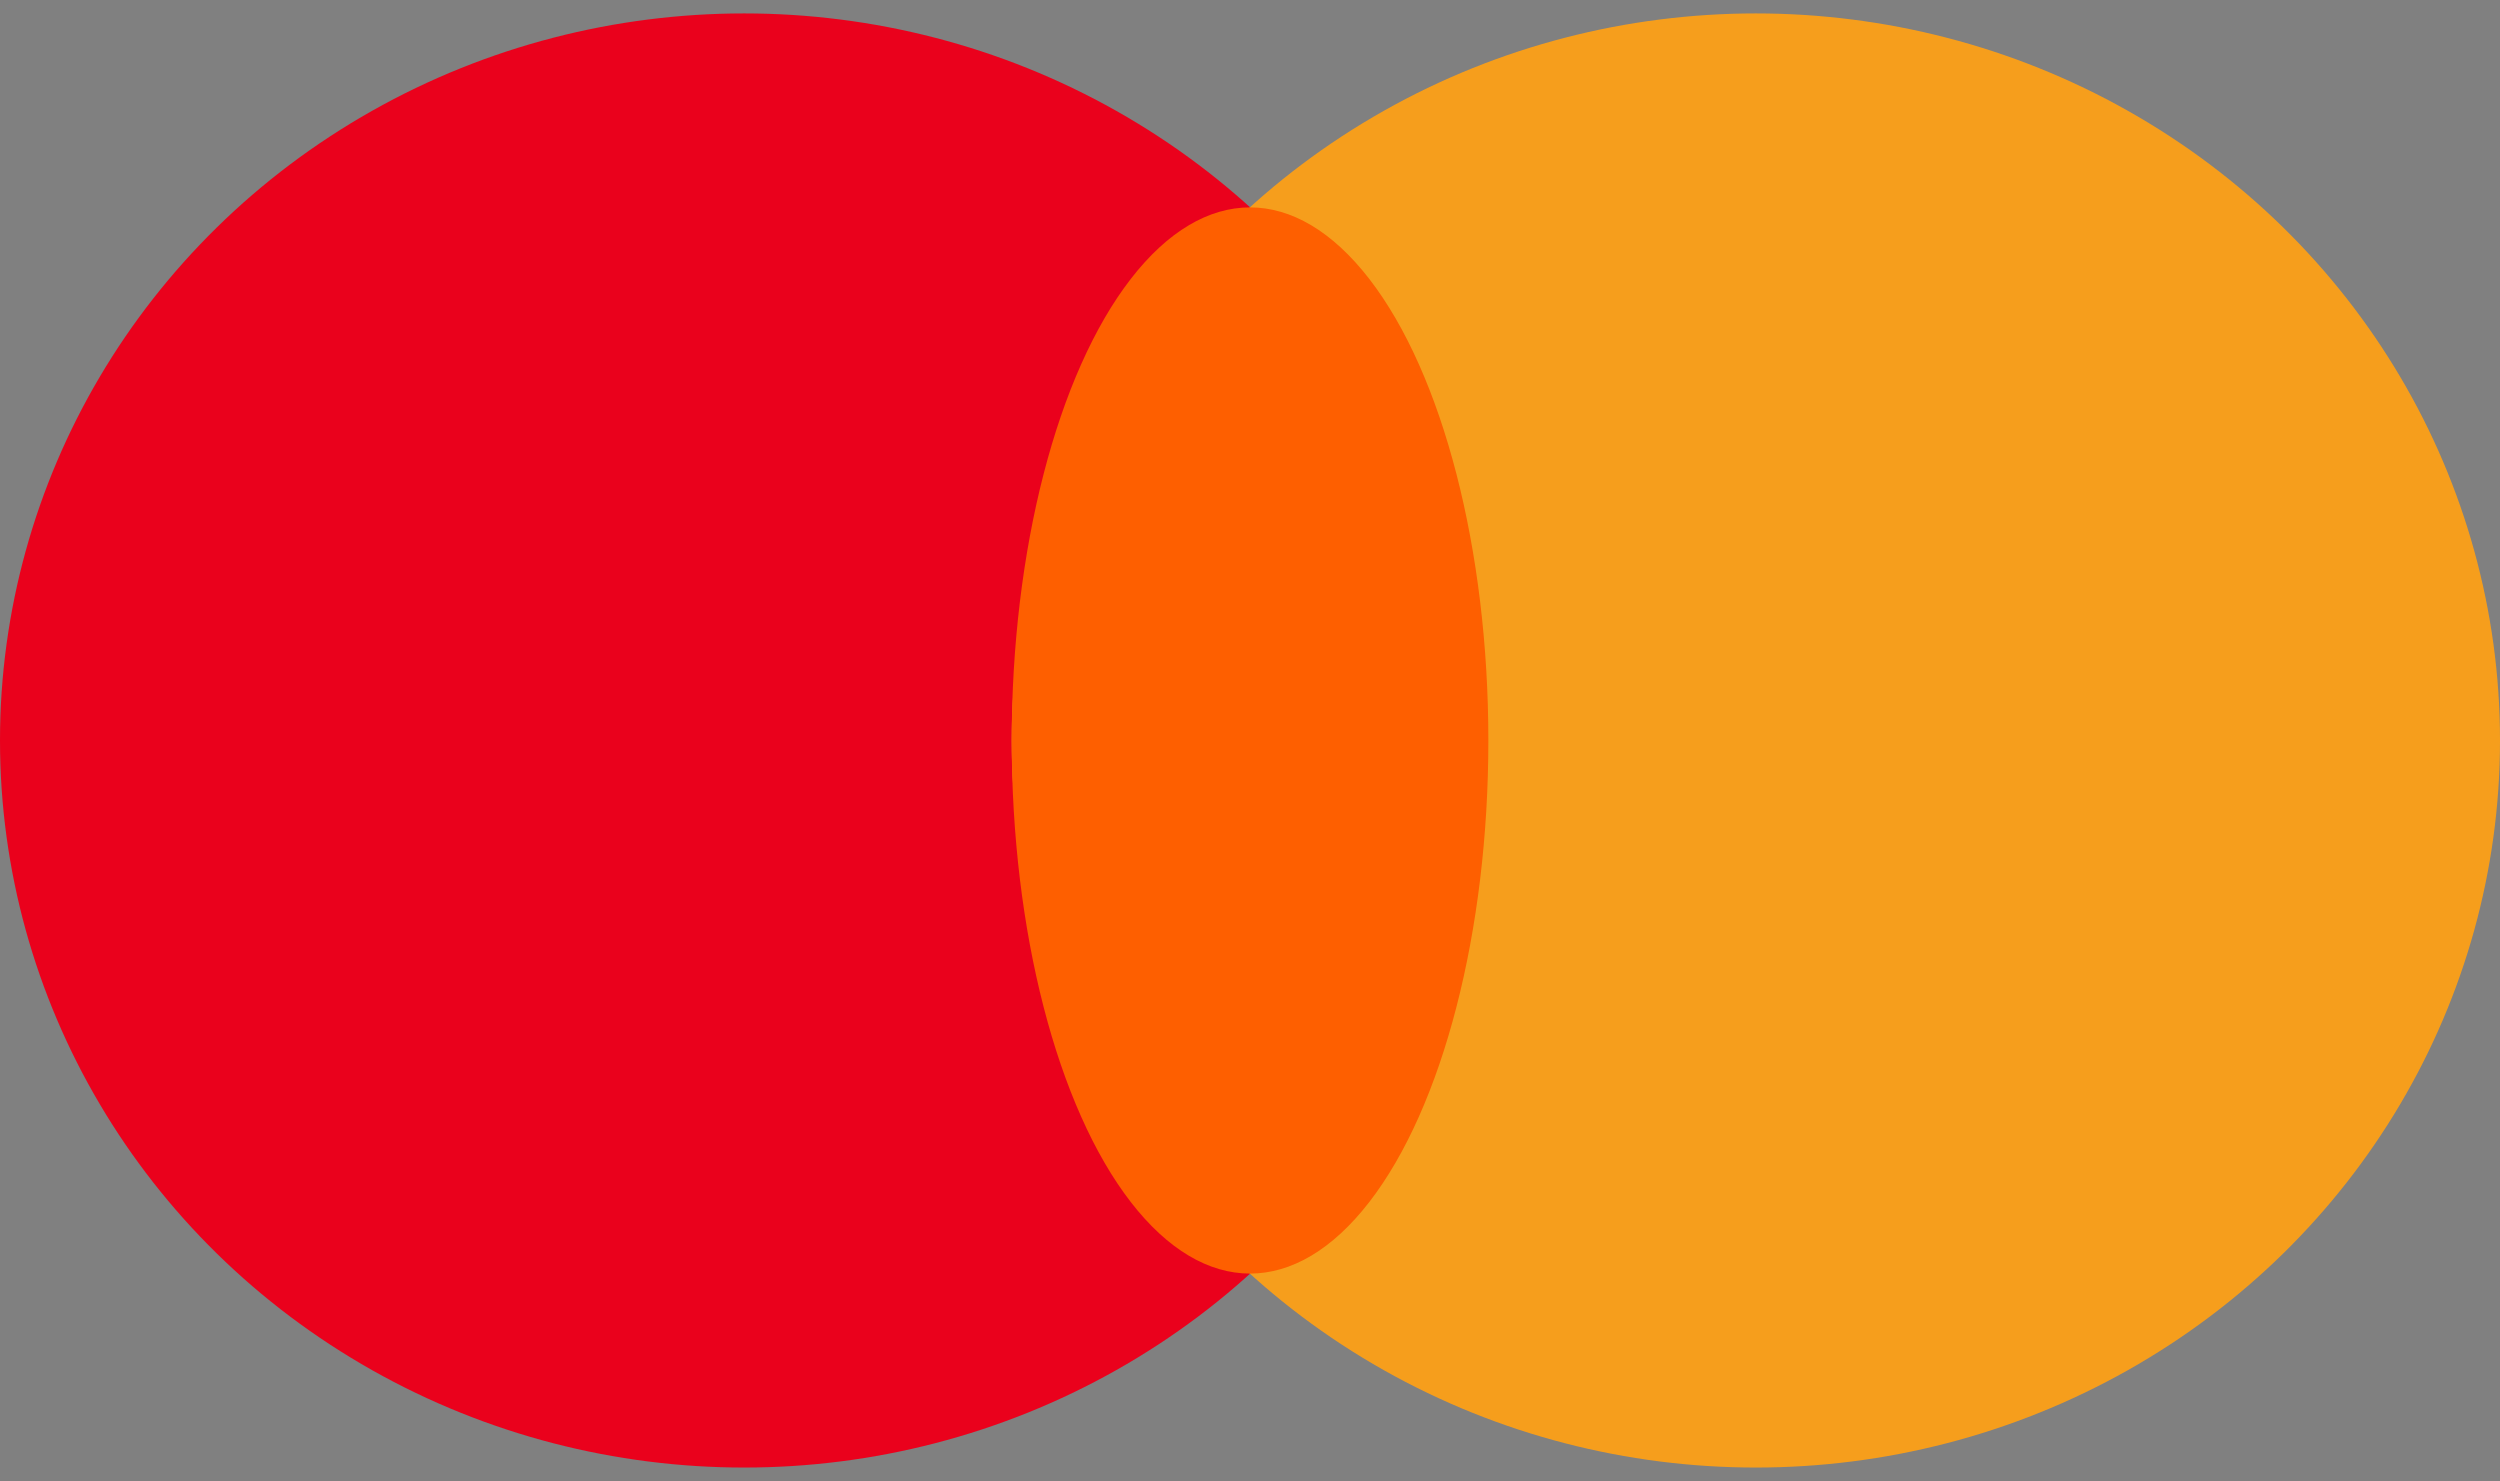 <?xml version="1.0" encoding="utf-8"?>
<!-- Generator: Adobe Illustrator 24.1.1, SVG Export Plug-In . SVG Version: 6.00 Build 0)  -->
<svg version="1.1" id="_x31_" xmlns="http://www.w3.org/2000/svg" xmlns:xlink="http://www.w3.org/1999/xlink" x="0px" y="0px"
	 viewBox="0 0 409.73 242.72" style="enable-background:new 0 0 409.73 242.72;" xml:space="preserve">
<rect x="0" y="0" width="409.73" height="242.72" fill="#808080" stroke="none"/>
<style type="text/css">
	.st0{fill-rule:evenodd;clip-rule:evenodd;}
	.st1{fill:#344CC0;}
	.st2{fill:#FDFDFD;}
	.st3{fill-rule:evenodd;clip-rule:evenodd;fill:#333333;}
	.st4{fill-rule:evenodd;clip-rule:evenodd;fill:#4285F4;}
	.st5{fill-rule:evenodd;clip-rule:evenodd;fill:#34A853;}
	.st6{fill-rule:evenodd;clip-rule:evenodd;fill:#FABB05;}
	.st7{fill-rule:evenodd;clip-rule:evenodd;fill:#E94235;}
	.st8{fill:#2C438E;}
	.st9{fill:#FFFFFF;}
	.st10{fill:#6E9BE5;}
	.st11{fill:#EA011C;}
	.st12{fill:#F69E1C;}
	.st13{fill:#FE5F00;}
	.st14{fill-rule:evenodd;clip-rule:evenodd;fill:#3DA536;}
	.st15{fill-rule:evenodd;clip-rule:evenodd;fill:#008CD2;}
	.st16{fill-rule:evenodd;clip-rule:evenodd;fill:url(#SVGID_1_);}
</style>
<g>
	<g>
		<path class="st0" d="M2728.67-219.1h33.6c20.29,0,35.33,15.59,35.33,34.94c0,19.48-15.04,35.07-35.47,35.07h-15.18v28.08h-18.27
			V-219.1L2728.67-219.1z M2746.96-202.16v36.14h13.97c10.88,0,18.27-8.07,18.27-18.14c0-9.94-7.39-17.99-18.27-17.99H2746.96z"/>
		<path class="st0" d="M2802.45-160.26c0-26.06,19.08-40.97,38.96-40.97c10.35,0,19.61,4.28,25.25,11.01v-9.41h18.14v78.6h-18.14
			v-10.22c-5.77,7.26-15.18,11.83-25.53,11.83C2822.2-119.4,2802.45-134.58,2802.45-160.26L2802.45-160.26z M2867.61-160.51
			c0-13.31-10.07-24.19-23.51-24.19c-13.43,0-23.78,10.62-23.78,24.19c0,13.71,10.35,24.44,23.78,24.44
			C2857.54-136.07,2867.61-146.95,2867.61-160.51z"/>
		<polygon class="st0" points="2924.32,-124.92 2892.08,-199.62 2911.42,-199.62 2933.33,-146.68 2954.02,-199.62 2973.09,-199.62 
			2926.21,-84.74 2907.8,-84.74 		"/>
	</g>
	<path class="st0" d="M2071.39-192.65c-0.45-1.85-0.35-3.8-0.1-4.81c0.62-2.92,2.61-6.18,8.38-6.18c5.37,0,8.52,3.33,8.52,8.33v5.67
		h22.86v-6.43c0-19.95-17.97-23.12-30.93-23.12c-16.28,0-29.56,5.4-32.01,20.36c-0.66,4.11-0.78,7.72,0.17,12.35
		c3.97,18.75,36.54,24.16,41.27,36.01c0.89,2.21,0.62,5.04,0.19,6.77c-0.75,3.09-2.81,6.19-8.95,6.19c-5.73,0-9.15-3.33-9.15-8.34
		l-0.03-8.81h-24.59v7c0,20.49,16.09,26.65,33.31,26.65c16.55,0,30.15-5.64,32.37-20.98c1.1-7.91,0.27-13.04-0.09-14.99
		C2108.75-176.23,2073.99-181.91,2071.39-192.65L2071.39-192.65z M2369.4-192.42c-0.42-1.82-0.29-3.74-0.08-4.73
		c0.66-2.95,2.63-6.13,8.31-6.13c5.28,0,8.38,3.29,8.38,8.24v5.62h22.6v-6.39c0-19.74-17.71-22.84-30.52-22.84
		c-16.15,0-29.32,5.32-31.73,20.17c-0.64,4.04-0.79,7.64,0.21,12.21c3.93,18.53,36.18,23.9,40.85,35.62
		c0.84,2.22,0.59,5.05,0.17,6.72c-0.7,3.04-2.74,6.1-8.83,6.1c-5.7,0-9.13-3.27-9.13-8.21v-8.8h-24.33v7
		c0,20.25,15.87,26.36,32.96,26.36c16.36,0,29.88-5.6,32.05-20.75c1.04-7.84,0.26-12.94-0.16-14.86
		C2406.37-176.1,2371.99-181.81,2369.4-192.42L2369.4-192.42z M2577.46-142.49l-21.57-73.77h-34v90.67h22.5l-1.31-76.14l23.17,76.14
		h32.61v-90.68h-22.64L2577.46-142.49L2577.46-142.49z M2145.13-216.28l-16.97,91.64h24.75l12.78-84.82l12.48,84.82h24.59
		l-16.91-91.64H2145.13L2145.13-216.28z M2283.53-216.28l-11.56,71.64l-11.55-71.64h-37.39l-1.98,91.64h22.9l0.62-84.82l15.74,84.82
		h23.25l15.77-84.82l0.62,84.82h22.96l-2.05-91.64H2283.53L2283.53-216.28z M2496.47-216.28h-23.18v67.8c0.03,1.18,0,2.49-0.2,3.48
		c-0.49,2.28-2.41,6.65-8.8,6.65c-6.32,0-8.3-4.37-8.75-6.65c-0.23-0.98-0.26-2.29-0.23-3.48v-67.8h-23.16v65.69
		c-0.03,1.7,0.1,5.15,0.2,6.06c1.6,17.12,15.08,22.67,31.94,22.67c16.87,0,30.35-5.56,31.98-22.67c0.13-0.91,0.3-4.36,0.2-6.06
		V-216.28L2496.47-216.28z M2655.6-176.07v13.36h9.38v13.26c0.04,1.18-0.03,2.47-0.23,3.48c-0.37,2.48-2.73,6.7-9.39,6.7
		c-6.62,0-8.93-4.21-9.34-6.7c-0.16-1.01-0.23-2.29-0.23-3.48v-41.88c0-1.49,0.1-3.1,0.4-4.33c0.46-2.23,2.44-6.64,9.12-6.64
		c7,0,8.74,4.65,9.16,6.64c0.26,1.31,0.27,3.54,0.27,3.54v5.08h23.07v-3c0,0,0.1-3.15-0.17-6.06c-1.73-17.2-15.9-22.63-32.14-22.63
		c-16.26,0-30.15,5.48-32.17,22.63c-0.18,1.56-0.46,4.39-0.46,6.06v38.51c0,1.69,0.06,2.99,0.36,6.05
		c1.51,16.72,16,22.64,32.21,22.64c16.29,0,30.68-5.92,32.22-22.64c0.28-3.06,0.29-4.36,0.33-6.05v-24.54H2655.6z"/>
	<path class="st1" d="M1892-52.68c-18.78,0.09-35.66-1.18-52.3-5.14c-34.79-8.28-55.49-30.26-62.99-64.88
		c-5.56-25.66-5.68-51.58-3-77.6c0.96-9.27,2.72-18.36,5.39-27.31c8.57-28.79,27.55-47.25,56.35-54.67
		c35.64-9.17,71.69-9.16,107.46-0.53c31.76,7.66,51.84,27.99,59.46,59.67c8.38,34.86,8.39,70.05,0.01,104.91
		c-8.69,36.16-33.3,55.39-68.91,62C1919.19-53.57,1904.77-52.47,1892-52.68z M1902.5-150.31c-2.95,7.8,1.47,7.16,5.51,6.97
		c0.44-0.02,0.9-0.06,1.33,0.01c3.07,0.5,4.02-0.69,3.97-3.84c-0.18-12.7-0.07-25.41-0.07-38.12c0-7.68,0-7.53-7.6-7.68
		c-3.01-0.06-4.43,0.63-3.91,3.83c0.1,0.59,0.37,1.5-0.66,1.77c-11.07-8.23-24.78-7.25-33.57,2.37c-8.29,9.08-8.26,24.48,0.07,33.69
		C1876.35-141.59,1889.4-140.77,1902.5-150.31z M1815.69-174.59c0,9.31-0.03,18.62,0.03,27.93c0.01,1.29-0.7,2.89,1.7,3.36
		c7.91,1.54,9.79,0.14,9.79-7.74c0-9.73,0-9.73,9.65-10.01c0.3-0.01,0.59-0.01,0.89-0.02c12.48-0.7,21.62-10.4,21.36-22.65
		c-0.26-11.99-9.68-21.25-22.03-21.5c-6.06-0.12-12.12,0.09-18.18-0.08c-2.5-0.07-3.3,0.67-3.26,3.22
		C1815.77-192.92,1815.69-183.75,1815.69-174.59z M1917.31-192.62c0.51,1.4,0.81,2.37,1.21,3.29c5.73,13.42,11.41,26.85,17.26,40.21
		c1.08,2.48,1.3,4.5,0.13,7.04c-2.77,6.02-5.19,12.2-7.7,18.34c-0.38,0.94-1.71,2.62-0.02,2.9c3.01,0.5,6.19,0.43,9.25,0.11
		c2.11-0.22,2.07-2.64,2.71-4.18c8.52-20.71,16.98-41.45,25.46-62.17c2.38-5.83,2.37-5.5-3.94-5.94c-4.42-0.31-6.39,1.1-7.82,5.35
		c-3.15,9.33-6.99,18.43-10.9,28.52c-3.55-8.65-6.79-16.5-10-24.35C1928.82-193.59,1928.83-193.6,1917.31-192.62z"/>
	<path class="st2" d="M1902.5-150.31c-13.1,9.53-26.15,8.72-34.93-1c-8.33-9.21-8.36-24.61-0.07-33.69
		c8.79-9.62,22.5-10.6,33.57-2.37c1.03-0.27,0.75-1.18,0.66-1.77c-0.52-3.2,0.89-3.89,3.91-3.83c7.6,0.16,7.6,0,7.6,7.68
		c0,12.71-0.11,25.41,0.07,38.12c0.04,3.16-0.91,4.34-3.97,3.84c-0.43-0.07-0.89-0.03-1.33-0.01
		C1903.97-143.15,1899.55-142.51,1902.5-150.31z M1887.48-182.5c-8.44,0.04-14.94,6.2-14.94,14.18c-0.01,8.2,6.62,14.52,15.18,14.47
		c8.2-0.05,14.81-6.54,14.73-14.48C1902.38-176.33,1895.82-182.53,1887.48-182.5z"/>
	<path class="st2" d="M1815.69-174.59c0-9.16,0.08-18.33-0.05-27.49c-0.04-2.54,0.76-3.29,3.26-3.22
		c6.05,0.16,12.12-0.05,18.18,0.08c12.35,0.25,21.78,9.51,22.03,21.5c0.26,12.25-8.88,21.94-21.36,22.65
		c-0.29,0.02-0.59,0.01-0.89,0.02c-9.65,0.28-9.65,0.28-9.65,10.01c0,7.88-1.88,9.28-9.79,7.74c-2.4-0.47-1.69-2.07-1.7-3.36
		C1815.66-155.97,1815.69-165.28,1815.69-174.59z M1827.21-182.71c0.57,3.17-1.92,8.66,1.06,10.51c3.09,1.93,8.31,1.16,12.39-0.51
		c4.2-1.72,6.41-5.14,6.79-9.54c0.37-4.24-1.23-7.79-4.8-10.27c-2.93-2.04-6.34-1.87-9.72-2.17c-4.4-0.39-6.58,0.74-5.77,5.58
		C1827.47-187.26,1827.21-185.3,1827.21-182.71z"/>
	<path class="st2" d="M1917.31-192.62c11.52-0.98,11.51-0.98,15.65,9.13c3.21,7.85,6.45,15.7,10,24.35
		c3.91-10.09,7.75-19.18,10.9-28.52c1.43-4.25,3.4-5.66,7.82-5.35c6.31,0.44,6.33,0.11,3.94,5.94
		c-8.48,20.73-16.94,41.46-25.46,62.17c-0.63,1.54-0.6,3.96-2.71,4.18c-3.06,0.32-6.23,0.39-9.25-0.11
		c-1.69-0.28-0.37-1.96,0.02-2.9c2.5-6.14,4.93-12.32,7.7-18.34c1.17-2.55,0.95-4.57-0.13-7.04c-5.86-13.36-11.54-26.8-17.26-40.21
		C1918.12-190.25,1917.82-191.21,1917.31-192.62z"/>
	<path class="st1" d="M1887.48-182.5c8.34-0.04,14.89,6.17,14.97,14.17c0.07,7.94-6.53,14.42-14.73,14.48
		c-8.55,0.05-15.18-6.27-15.18-14.47C1872.55-176.3,1879.04-182.46,1887.48-182.5z"/>
	<path class="st1" d="M1827.21-182.71c0-2.59,0.26-4.55-0.05-6.41c-0.81-4.83,1.37-5.97,5.77-5.58c3.38,0.3,6.79,0.13,9.72,2.17
		c3.56,2.48,5.17,6.03,4.8,10.27c-0.38,4.41-2.59,7.82-6.79,9.54c-4.08,1.67-9.3,2.44-12.39,0.51
		C1825.29-174.06,1827.77-179.54,1827.21-182.71z"/>
</g>
<g>
	<g>
		<path class="st3" d="M-2112.75,1848.2v72.23h44.54c10.61,0,19.38-3.57,26.33-10.7c7.12-7.12,10.69-15.6,10.69-25.43
			c0-9.63-3.57-18.01-10.69-25.15c-6.95-7.31-15.72-10.98-26.33-10.98h-44.54V1848.2L-2112.75,1848.2z M-2112.75,1945.84v83.79
			h-26.61v-206.86h70.57c17.94,0,33.16,5.98,45.7,17.91c12.73,11.93,19.09,26.48,19.09,43.62c0,17.53-6.36,32.18-19.09,43.91
			c-12.34,11.75-27.58,17.62-45.7,17.62h-43.96V1945.84z"/>
		<g>
			<path class="st3" d="M-1977.11,1986.29c0,6.93,2.94,12.71,8.83,17.34c5.88,4.62,12.78,6.93,20.68,6.93
				c11.19,0,21.15-4.15,29.93-12.42c8.78-8.29,13.16-18.01,13.16-29.17c-8.3-6.55-19.86-9.82-34.71-9.82
				c-10.8,0-19.82,2.61-27.04,7.81C-1973.49,1972.16-1977.11,1978.58-1977.11,1986.29L-1977.11,1986.29L-1977.11,1986.29z
				 M-1942.69,1883.44c19.67,0,35.19,5.25,46.58,15.74c11.37,10.5,17.05,24.9,17.05,43.19v87.25h-25.45v-19.64h-1.16
				c-10.98,16.17-25.65,24.26-43.96,24.26c-15.62,0-28.69-4.62-39.19-13.87c-10.51-9.25-15.77-20.8-15.77-34.67
				c0-14.65,5.54-26.29,16.63-34.95c11.09-8.66,25.88-13.01,44.39-13.01c15.79,0,28.82,2.9,39.03,8.67v-6.08
				c0-9.25-3.67-17.09-10.99-23.54c-7.33-6.46-15.9-9.67-25.73-9.67c-14.86,0-26.6,6.26-35.28,18.79l-23.44-14.74
				C-1987.04,1892.68-1967.95,1883.44-1942.69,1883.44z"/>
		</g>
		<polygon class="st3" points="-1733.01,1888.06 -1821.8,2092.03 -1849.27,2092.03 -1816.3,2020.66 -1874.73,1888.06 
			-1845.8,1888.06 -1803.58,1989.76 -1803,1989.76 -1761.93,1888.06 		"/>
	</g>
	<path class="st4" d="M-2195.14,1927.78c0-8.37-0.72-16.44-2.05-24.17h-112.22v45.78h64.28c-2.76,14.92-11.1,27.62-23.77,36.12
		v29.73h38.36C-2208.08,1994.55-2195.14,1963.95-2195.14,1927.78z"/>
	<path class="st5" d="M-2309.41,2043.94c32.11,0,59.16-10.54,78.87-28.7l-38.36-29.73c-10.68,7.18-24.42,11.37-40.51,11.37
		c-31.04,0-57.38-20.9-66.8-49.06h-39.52v30.62C-2396.14,2017.28-2355.9,2043.94-2309.41,2043.94z"/>
	<path class="st6" d="M-2376.21,1947.83c-2.41-7.19-3.74-14.84-3.74-22.75s1.32-15.57,3.74-22.75v-30.62h-39.52
		c-8.1,16.05-12.68,34.17-12.68,53.37s4.58,37.33,12.68,53.37L-2376.21,1947.83z"/>
	<path class="st7" d="M-2309.41,1853.26c17.54,0,33.26,6.02,45.65,17.82v0.02l33.96-33.92c-20.63-19.19-47.52-30.98-79.61-30.98
		c-46.49,0-86.73,26.66-106.32,65.49l39.52,30.62C-2366.79,1874.16-2340.45,1853.26-2309.41,1853.26z"/>
</g>
<g>
	<path class="st4" d="M-1392.64,1929.34c0-8.07-0.69-15.84-1.98-23.29h-108.15v44.12h61.95c-2.66,14.38-10.7,26.62-22.91,34.81
		v28.65h36.97C-1405.12,1993.68-1392.64,1964.19-1392.64,1929.34z"/>
	<path class="st5" d="M-1502.77,2041.28c30.95,0,57.01-10.15,76.01-27.65l-36.97-28.65c-10.29,6.92-23.54,10.96-39.04,10.96
		c-29.91,0-55.3-20.14-64.37-47.28h-38.09v29.51C-1586.35,2015.58-1547.57,2041.28-1502.77,2041.28z"/>
	<path class="st6" d="M-1567.15,1948.65c-2.33-6.93-3.6-14.3-3.6-21.93c0-7.62,1.28-15.01,3.6-21.93v-29.51h-38.09
		c-7.8,15.46-12.22,32.93-12.22,51.44c0,18.51,4.41,35.97,12.22,51.44L-1567.15,1948.65z"/>
	<path class="st7" d="M-1502.77,1857.52c16.9,0,32.05,5.81,43.99,17.18v0.02l32.73-32.69c-19.88-18.49-45.79-29.85-76.73-29.85
		c-44.8,0-83.58,25.7-102.46,63.12l38.09,29.51C-1558.07,1877.66-1532.68,1857.52-1502.77,1857.52z"/>
</g>
<path class="st3" d="M-1094.8,1845.47c-2.28-30.62,24.02-60.79,54.98-60.97C-1039.37,1814.6-1062.82,1846.39-1094.8,1845.47
	L-1094.8,1845.47z M-928.07,1811.14c35.38-5.36,75.47-11.15,107.47,8.9c36.63,26.14,33.6,88.65-2.98,113.62
	c-23.86,16.54-54.77,18.4-82.64,13.97c-0.08,33.1,0.11,66.18-0.1,99.28c-7.14,0-14.29,0.03-21.43,0.13
	C-928.18,1968.4-927.55,1889.77-928.07,1811.14L-928.07,1811.14z M-906.41,1827.6c0.47,33.62-0.1,67.28,0.29,100.9
	c18.76,1.6,38.33,3.56,56.44-2.9c18.05-5.6,32.03-22.92,32.5-42.02c2.12-17.27-2.36-36.87-17.56-47.15
	C-855.9,1822.76-882.54,1824.09-906.41,1827.6L-906.41,1827.6z M-1181.46,1868.76c12.27-13.34,30.56-20.59,48.59-20.04
	c14.76,0.89,27.37,10.57,41.97,11.49c14.99-3.43,28.65-12.48,44.43-12.4c20.51-0.24,42.7,8.32,53.62,26.53
	c-16.12,10.75-28.05,28.52-28.31,48.3c-1.47,23.76,13.87,46.66,35.67,55.61c-6.33,21.09-18.5,39.88-32.58,56.6
	c-7.2,8.01-17.38,13.97-28.39,13.89c-10-0.42-18.87-5.39-28.1-8.63c-7.88-2.33-16.33-2.07-24.39-0.99
	c-12.43,2.38-23.5,11.25-36.63,9.68c-9.5-0.73-17.22-6.91-23.47-13.55c-25.56-27.76-41.24-64.53-43.44-102.23
	C-1203.81,1910.08-1197.82,1885.61-1181.46,1868.76L-1181.46,1868.76z M-776.59,1887.55c2.62,5.47,5.05,11.02,7.33,16.64
	c17.98-11.7,41.5-18.24,62.09-9.81c16.35,8.45,19.94,27.97,20.31,44.72c-21.95,0.68-44.64,1.75-64.95,11.02
	c-15.94,7.22-30.35,20.64-34.1,38.31c-4.68,16.8-0.18,36.19,12.3,48.54c16.33,15.73,42.42,17.48,62.64,8.92
	c10.15-3.64,17.98-11.15,25.91-18.13c0.5,6.39,0.79,12.77,1.13,19.18c7.04,0.05,14.08,0.08,21.14,0.13
	c-4.45-28.18-2.15-56.81-2.72-85.2c-0.08-22.71,1.7-47.2-10.57-67.46c-8.63-12.61-23.11-20.99-38.28-22.5
	C-736.03,1869.49-759.01,1874.31-776.59,1887.55L-776.59,1887.55z M-752.86,1973.11c18.37-14.52,43.02-14.76,65.31-15.54
	c-0.81,17.11,3.92,36.01-5.47,51.5c-8.14,14.81-25.3,23.39-42,22.45c-11.04,0.44-22.29-5.86-27-15.99
	C-768.19,2001.48-765.73,1982.67-752.86,1973.11L-752.86,1973.11z M-645.68,1874.91c7.75,0.18,15.49,0.13,23.24,0
	c14.05,35.8,28.16,71.62,42.15,107.44c4,10.47,8.43,20.85,10.44,31.92c17.51-46.37,34.3-93.02,51.65-139.47
	c7.69,0.29,15.41,0.31,23.11,0.05c-19.99,52.05-41.4,103.57-61.34,155.64c-11.59,27.5-23.63,56.63-46.87,76.49
	c-8.69,7.85-19.55,12.4-29.99,17.3c-2.8-6.18-5.36-12.4-7.41-18.84c25.93-9.6,44.82-32.29,55.71-57.04
	c1.33-3.74,4.11-7.82,2.36-11.88C-603.45,1982.56-624.9,1928.87-645.68,1874.91z"/>
<path class="st3" d="M-216.14,1862.01c-2.11-28.33,22.23-56.24,50.87-56.41C-164.86,1833.45-186.55,1862.86-216.14,1862.01
	L-216.14,1862.01z M-296.33,1883.56c11.36-12.35,28.28-19.05,44.96-18.55c13.66,0.82,25.33,9.78,38.84,10.63
	c13.87-3.17,26.51-11.55,41.11-11.48c18.98-0.22,39.51,7.7,49.61,24.55c-14.91,9.95-25.95,26.39-26.2,44.69
	c-1.36,21.98,12.83,43.17,33,51.45c-5.86,19.51-17.12,36.9-30.14,52.37c-6.66,7.41-16.08,12.93-26.27,12.86
	c-9.25-0.39-17.46-4.99-26-7.99c-7.29-2.15-15.11-1.91-22.56-0.92c-11.5,2.2-21.74,10.41-33.9,8.96
	c-8.79-0.68-15.93-6.39-21.72-12.54c-23.65-25.69-38.16-59.71-40.19-94.59C-317.01,1921.79-311.46,1899.15-296.33,1883.56
	L-296.33,1883.56z"/>
<g>
	<path class="st8" d="M2853.34,883.74c-19.28,0.09-36.61-1.21-53.69-5.27c-35.71-8.5-56.96-31.06-64.67-66.6
		c-5.71-26.34-5.83-52.95-3.08-79.66c0.98-9.52,2.79-18.85,5.53-28.03c8.8-29.55,28.28-48.51,57.84-56.12
		c36.59-9.42,73.6-9.4,110.31-0.54c32.6,7.86,53.22,28.74,61.04,61.26c8.61,35.79,8.61,71.91,0.01,107.7
		c-8.92,37.12-34.19,56.86-70.74,63.64C2881.25,882.83,2866.45,883.96,2853.34,883.74z"/>
	<g>
		<path class="st9" d="M2768.93,830.72v-72.34h11.66v5.32c1.61-2.59,4.74-4.43,7.19-5.27c2.47-0.81,5.02-1.23,7.63-1.23
			c6.44,0,13.32,2.17,18.92,7.99c5.16,5.37,7.89,11.9,7.89,19.63c0,3.55-0.68,7.04-2.03,10.4c-1.31,3.37-3.19,6.33-5.59,8.8
			c-2.54,2.66-5.43,4.67-8.62,6.04c-3.17,1.35-6.14,2.03-10.04,2.03c-2.83,0-5.57-0.43-8.15-1.33c-2.54-0.82-6.1-2.86-7.39-5.1
			v25.07H2768.93 M2795.03,767.47c-4.25,0-7.95,1.32-10.99,4.44c-3.11,3.25-4.32,7.88-4.32,12.49c0,4.91,1.17,9.71,4.2,12.95
			c3.05,3.25,6.82,4.39,11.19,4.39c4.44,0,8.05-1.8,10.79-4.58c3.14-3.2,4.64-7.55,4.64-12.22c0-5.12-1.51-9.66-4.56-12.9
			C2803.37,769.25,2799.58,767.47,2795.03,767.47"/>
		<polyline class="st9" points="2902.12,830.72 2911.96,807.91 2889.39,758.38 2901.67,758.38 2917.71,795.56 2932.5,758.38 
			2944.85,758.38 2914.18,830.72 2902.12,830.72 		"/>
		<path class="st9" d="M2870.9,811.12v-5.47c-1.28,2.23-4.84,4.28-7.38,5.1c-2.59,0.9-5.35,1.33-8.16,1.33
			c-3.9,0-6.86-0.69-10.05-2.03c-3.17-1.36-6.06-3.37-8.6-6.04c-2.41-2.46-4.29-5.43-5.59-8.79c-1.36-3.37-2.05-6.85-2.05-10.4
			c0-7.73,2.73-14.26,7.9-19.63c5.6-5.81,12.48-7.99,18.94-7.99c2.59,0,5.14,0.42,7.61,1.24c2.47,0.83,5.6,2.66,7.21,5.26v-5.32
			h11.64v52.74H2870.9 M2845.3,772.03c-3.05,3.24-4.54,7.78-4.54,12.9c0,4.67,1.49,9.02,4.64,12.22c2.74,2.78,6.34,4.58,10.78,4.58
			c4.39,0,8.14-1.14,11.18-4.39c3.05-3.24,4.2-8.03,4.2-12.95c0-4.61-1.19-9.24-4.29-12.49c-3.06-3.13-6.75-4.44-11-4.44
			C2851.71,767.47,2847.93,769.25,2845.3,772.03"/>
	</g>
	<g>
		<g>
			<polyline class="st10" points="2912.81,733.77 2912.46,712.83 2919.07,712.83 2919.07,739.25 2909.56,739.25 2902.98,717.56 
				2902.81,717.56 2903.19,739.25 2896.64,739.25 2896.64,712.83 2906.53,712.83 2912.67,733.77 2912.81,733.77 			"/>
			<polyline class="st10" points="2792.75,715.29 2789.11,739.49 2781.9,739.49 2786.84,712.83 2798.72,712.83 2803.65,739.49 
				2796.47,739.49 2792.91,715.29 2792.75,715.29 			"/>
			<polyline class="st10" points="2823.86,733.23 2827.16,712.83 2838.04,712.83 2838.63,739.49 2831.95,739.49 2831.77,715.51 
				2831.64,715.51 2827.18,739.49 2820.42,739.49 2815.94,715.51 2815.79,715.51 2815.63,739.49 2808.96,739.49 2809.56,712.83 
				2820.45,712.83 2823.73,733.23 2823.86,733.23 			"/>
			<path class="st10" d="M2879.81,735.5c1.88,0,2.43-1.27,2.57-1.91c0.05-0.29,0.05-0.68,0.05-1.02v-19.73h6.77v19.12
				c0,0.5-0.05,1.5-0.08,1.76c-0.46,4.98-4.41,6.58-9.32,6.58c-4.9,0-8.84-1.6-9.29-6.58c-0.03-0.27-0.08-1.27-0.07-1.76v-19.12
				h6.75v19.73c-0.02,0.34,0.01,0.74,0.05,1.02C2877.39,734.22,2877.96,735.5,2879.81,735.5"/>
			<path class="st10" d="M2770.67,731.97c0.25,0.65,0.18,1.48,0.05,1.97c-0.21,0.89-0.81,1.8-2.61,1.8c-1.66,0-2.66-0.97-2.66-2.43
				l-0.02-2.59h-7.14v2.06c0,5.96,4.67,7.75,9.67,7.75c4.85,0,8.82-1.64,9.44-6.09c0.33-2.31,0.09-3.82-0.02-4.38
				c-1.12-5.6-11.26-7.24-12.01-10.37c-0.13-0.55-0.11-1.1-0.03-1.4c0.19-0.87,0.77-1.8,2.43-1.8c1.58,0,2.49,0.98,2.49,2.41v1.67
				h6.66v-1.87c0-5.82-5.23-6.73-9.01-6.73c-4.73,0-8.62,1.58-9.32,5.93c-0.18,1.18-0.21,2.24,0.05,3.58
				C2759.81,726.96,2769.29,728.52,2770.67,731.97"/>
			<path class="st10" d="M2857.42,731.94c0.27,0.63,0.16,1.45,0.05,1.95c-0.2,0.87-0.82,1.76-2.57,1.76c-1.66,0-2.66-0.95-2.66-2.4
				v-2.57h-7.09v2.05c0,5.9,4.64,7.66,9.61,7.66c4.76,0,8.69-1.62,9.32-6.03c0.32-2.28,0.09-3.77-0.03-4.35
				c-1.11-5.52-11.13-7.15-11.87-10.27c-0.12-0.52-0.09-1.08-0.03-1.37c0.18-0.85,0.76-1.77,2.41-1.77c1.56,0,2.46,0.95,2.46,2.37
				v1.65h6.58v-1.85c0-5.75-5.17-6.65-8.89-6.65c-4.7,0-8.55,1.53-9.24,5.86c-0.21,1.16-0.24,2.21,0.05,3.56
				C2846.67,726.96,2856.06,728.51,2857.42,731.94"/>
			<path class="st10" d="M2935.47,735.23c1.92,0,2.6-1.2,2.72-1.93c0.04-0.3,0.06-0.68,0.06-1.02v-3.86h-2.73v-3.91h9.45v7.17
				c0,0.5-0.02,0.87-0.09,1.76c-0.44,4.83-4.66,6.59-9.4,6.59c-4.72,0-8.92-1.76-9.35-6.59c-0.11-0.9-0.11-1.26-0.11-1.76v-11.22
				c0-0.48,0.05-1.32,0.12-1.75c0.58-5.01,4.61-6.6,9.33-6.6c4.74,0,8.9,1.57,9.37,6.6c0.1,0.82,0.05,1.75,0.05,1.75l0.02,0.87
				h-6.73v-1.49c0,0,0-0.64-0.09-1.02c-0.11-0.57-0.63-1.92-2.67-1.92c-1.91,0-2.5,1.28-2.65,1.92c-0.08,0.36-0.1,0.84-0.1,1.27
				v12.2c0,0.34,0.02,0.72,0.05,1.02C2932.86,734.02,2933.53,735.23,2935.47,735.23"/>
		</g>
	</g>
</g>
<g>
	<ellipse class="st11" cx="121.96" cy="121.36" rx="121.96" ry="119.16"/>
	<ellipse class="st12" cx="287.77" cy="121.36" rx="121.96" ry="119.16"/>
	<ellipse class="st13" cx="204.87" cy="121.36" rx="39.06" ry="87.37"/>
</g>
<g>
	<path class="st14" d="M1749.25,57.72c25.49,0.07,50.99,0.04,76.5,0.01c12.01-0.16,24.02,6.04,30.58,16.16
		c6.1,8.66,8.42,19.13,11.42,29.11c9.23,31.09,18.32,62.23,27.58,93.32c0.16,2.81,4.32,3.89,5.13,0.9
		c9.45-31.39,18.56-62.88,27.93-94.29c3.22-11.07,5.99-22.83,13.49-31.93c4.82-5.9,11.56-10.09,18.89-12.05
		c6.24-1.73,12.78-1.08,19.18-1.18c22.39,0.08,44.78-0.19,67.17,0.14c-0.16,78.1,0.08,156.2-0.13,234.29
		c-24.22-0.16-48.44,0.22-72.66-0.19c0-45.81,0.11-91.62-0.05-137.44c-0.16-4.08-6.9-3.73-7.35,0.11
		c-14.42,45.76-28.94,91.5-43.15,137.33c-17.1,0.39-34.22,0.08-51.34,0.16c-14.4-45.76-28.69-91.56-43.23-137.28
		c-0.61-3.78-5.07-3.91-7.47-1.7c0.05,46.29-0.06,92.58,0.05,138.87c-24.18,0.3-48.36,0.01-72.54,0.14
		C1749.24,214.03,1749.24,135.88,1749.25,57.72L1749.25,57.72z M2080.18,57.86c24.17-0.37,48.36,0.19,72.53-0.3
		c0.38,46.36,0.05,92.74,0.17,139.1c2.07,1.85,5.87,2.43,7.14-0.65c16.1-33.74,32.12-67.5,48.2-101.25
		c5.09-10.48,9.23-21.84,17.54-30.3c3.72-3.52,8.35-6.92,13.73-6.68c24.65,0.01,49.29-0.16,73.95,0.08
		c0.04,78.06,0.04,156.13,0,234.19c-24.18,0.19-48.37,0.18-72.56,0.01c-0.01-46.24,0.1-92.5-0.05-138.74
		c-0.06-3.97-6.78-3.65-7.47-0.08c-15.16,33.46-30.27,66.94-45.42,100.4c-4.66,10.15-9.09,20.62-16.05,29.46
		c-3.87,4.93-9.53,9.35-16.12,9.05c-25.18-0.01-50.38,0.04-75.56-0.02C2080.2,214.05,2080.24,135.95,2080.18,57.86L2080.18,57.86z
		 M2348.8,164.85c75.96-0.51,151.94,0,227.9-0.25c-2.56,10.46-9.33,19.47-16.49,27.32c-14.13,15.34-34.45,24.71-55.33,25.26
		c-27.74,0.14-55.5-0.02-83.25,0.08c-0.17,24.98,0,49.95-0.07,74.93c-24.2-0.11-48.42,0.07-72.63-0.11
		C2348.8,249.68,2349.04,207.27,2348.8,164.85z"/>
	<path class="st15" d="M2339.57,57.85c56.75-0.07,113.51-0.12,170.26-0.06c14.89,1.06,29.26,7.1,41.05,16.17
		c17.12,13.33,28.68,33.79,30.58,55.47c0.44,7.81,0.29,15.68-0.87,23.41c-34.77,0.2-69.55,0.01-104.32,0.06
		c-11.93-0.11-23.94,0.49-35.79-1.27c-26.7-3.38-53.03-14.51-71.95-34.01C2352.57,101.64,2342.74,80.09,2339.57,57.85z"/>
</g>
<linearGradient id="SVGID_1_" gradientUnits="userSpaceOnUse" x1="1243.433" y1="-951.809" x2="1868.187" y2="-838.851">
	<stop  offset="0" style="stop-color:#252657"/>
	<stop  offset="1" style="stop-color:#312783"/>
</linearGradient>
<path class="st16" d="M1902.45-778.18v-1.49l-47.91-226.23c-14.57-1.06-33.72-0.3-48.69-0.15c-16.76,0.17-22.84,8.08-28.18,20.55
	c-5.36,12.52-85.85,203.48-86.37,207.44l61.66,0l12.46-34l74.8,0.02c2.08,5.5,3.22,14.05,4.48,19.96
	c3.47,16.22,1.22,14.2,9.41,14.06C1870.1-778.28,1886.55-777.53,1902.45-778.18L1902.45-778.18z M1173.73-1002.42v3.36
	c16.74,2.73,51.21,13.79,62.52,22.1c8.19,6.01,9.42,17.2,12.52,29.29l35.02,135.42c2.72,10.81,5.37,23.71,8.86,33.93l62.22,0.27
	c5.13-9.9,42.83-101.8,47.91-114.09l35.7-85.43c2.5-6.14,10.73-23.11,11.61-28.34l-61.4-0.13l-61.01,153.61
	c-2.97-4.73-21.65-112.3-24.78-128.35c-5.35-27.43-23.1-25.28-50.85-25.26c-24.95,0.02-51.81-0.96-76.52,0.12L1173.73-1002.42
	L1173.73-1002.42z M1537.18-836.32c19.18,5.6,21.06,12.6,54.65,14.08c17.77,0.78,45.97-6.12,39.81-27.23
	c-3.5-11.99-26.72-21.39-39.34-28.09c-35.04-18.6-53.58-49.47-34.7-87.49c15.63-31.49,55.61-44.89,89.79-45.02
	c25.63-0.1,36.16,4.13,57.8,9.71l-10.21,48.69c-9.15-2.68-15.68-6.16-26.46-8.41c-47.6-9.93-71.02,14.07-47.4,31.82
	c22.25,16.72,64.28,26.02,71.96,63.66c4.24,20.8-2.99,41.86-12.41,54.49c-32.1,43.01-110.78,42.17-154.28,23.84
	C1526.4-791.92,1535.06-832.57,1537.18-836.32L1537.18-836.32z M1426.78-778.16l48.99-227.86l58.76,0.07l-48.81,227.85
	L1426.78-778.16L1426.78-778.16z M1782.52-859.1c1.32-4.78,28.43-80.55,30.73-83.76l17.25,83.96L1782.52-859.1z"/>
</svg>
